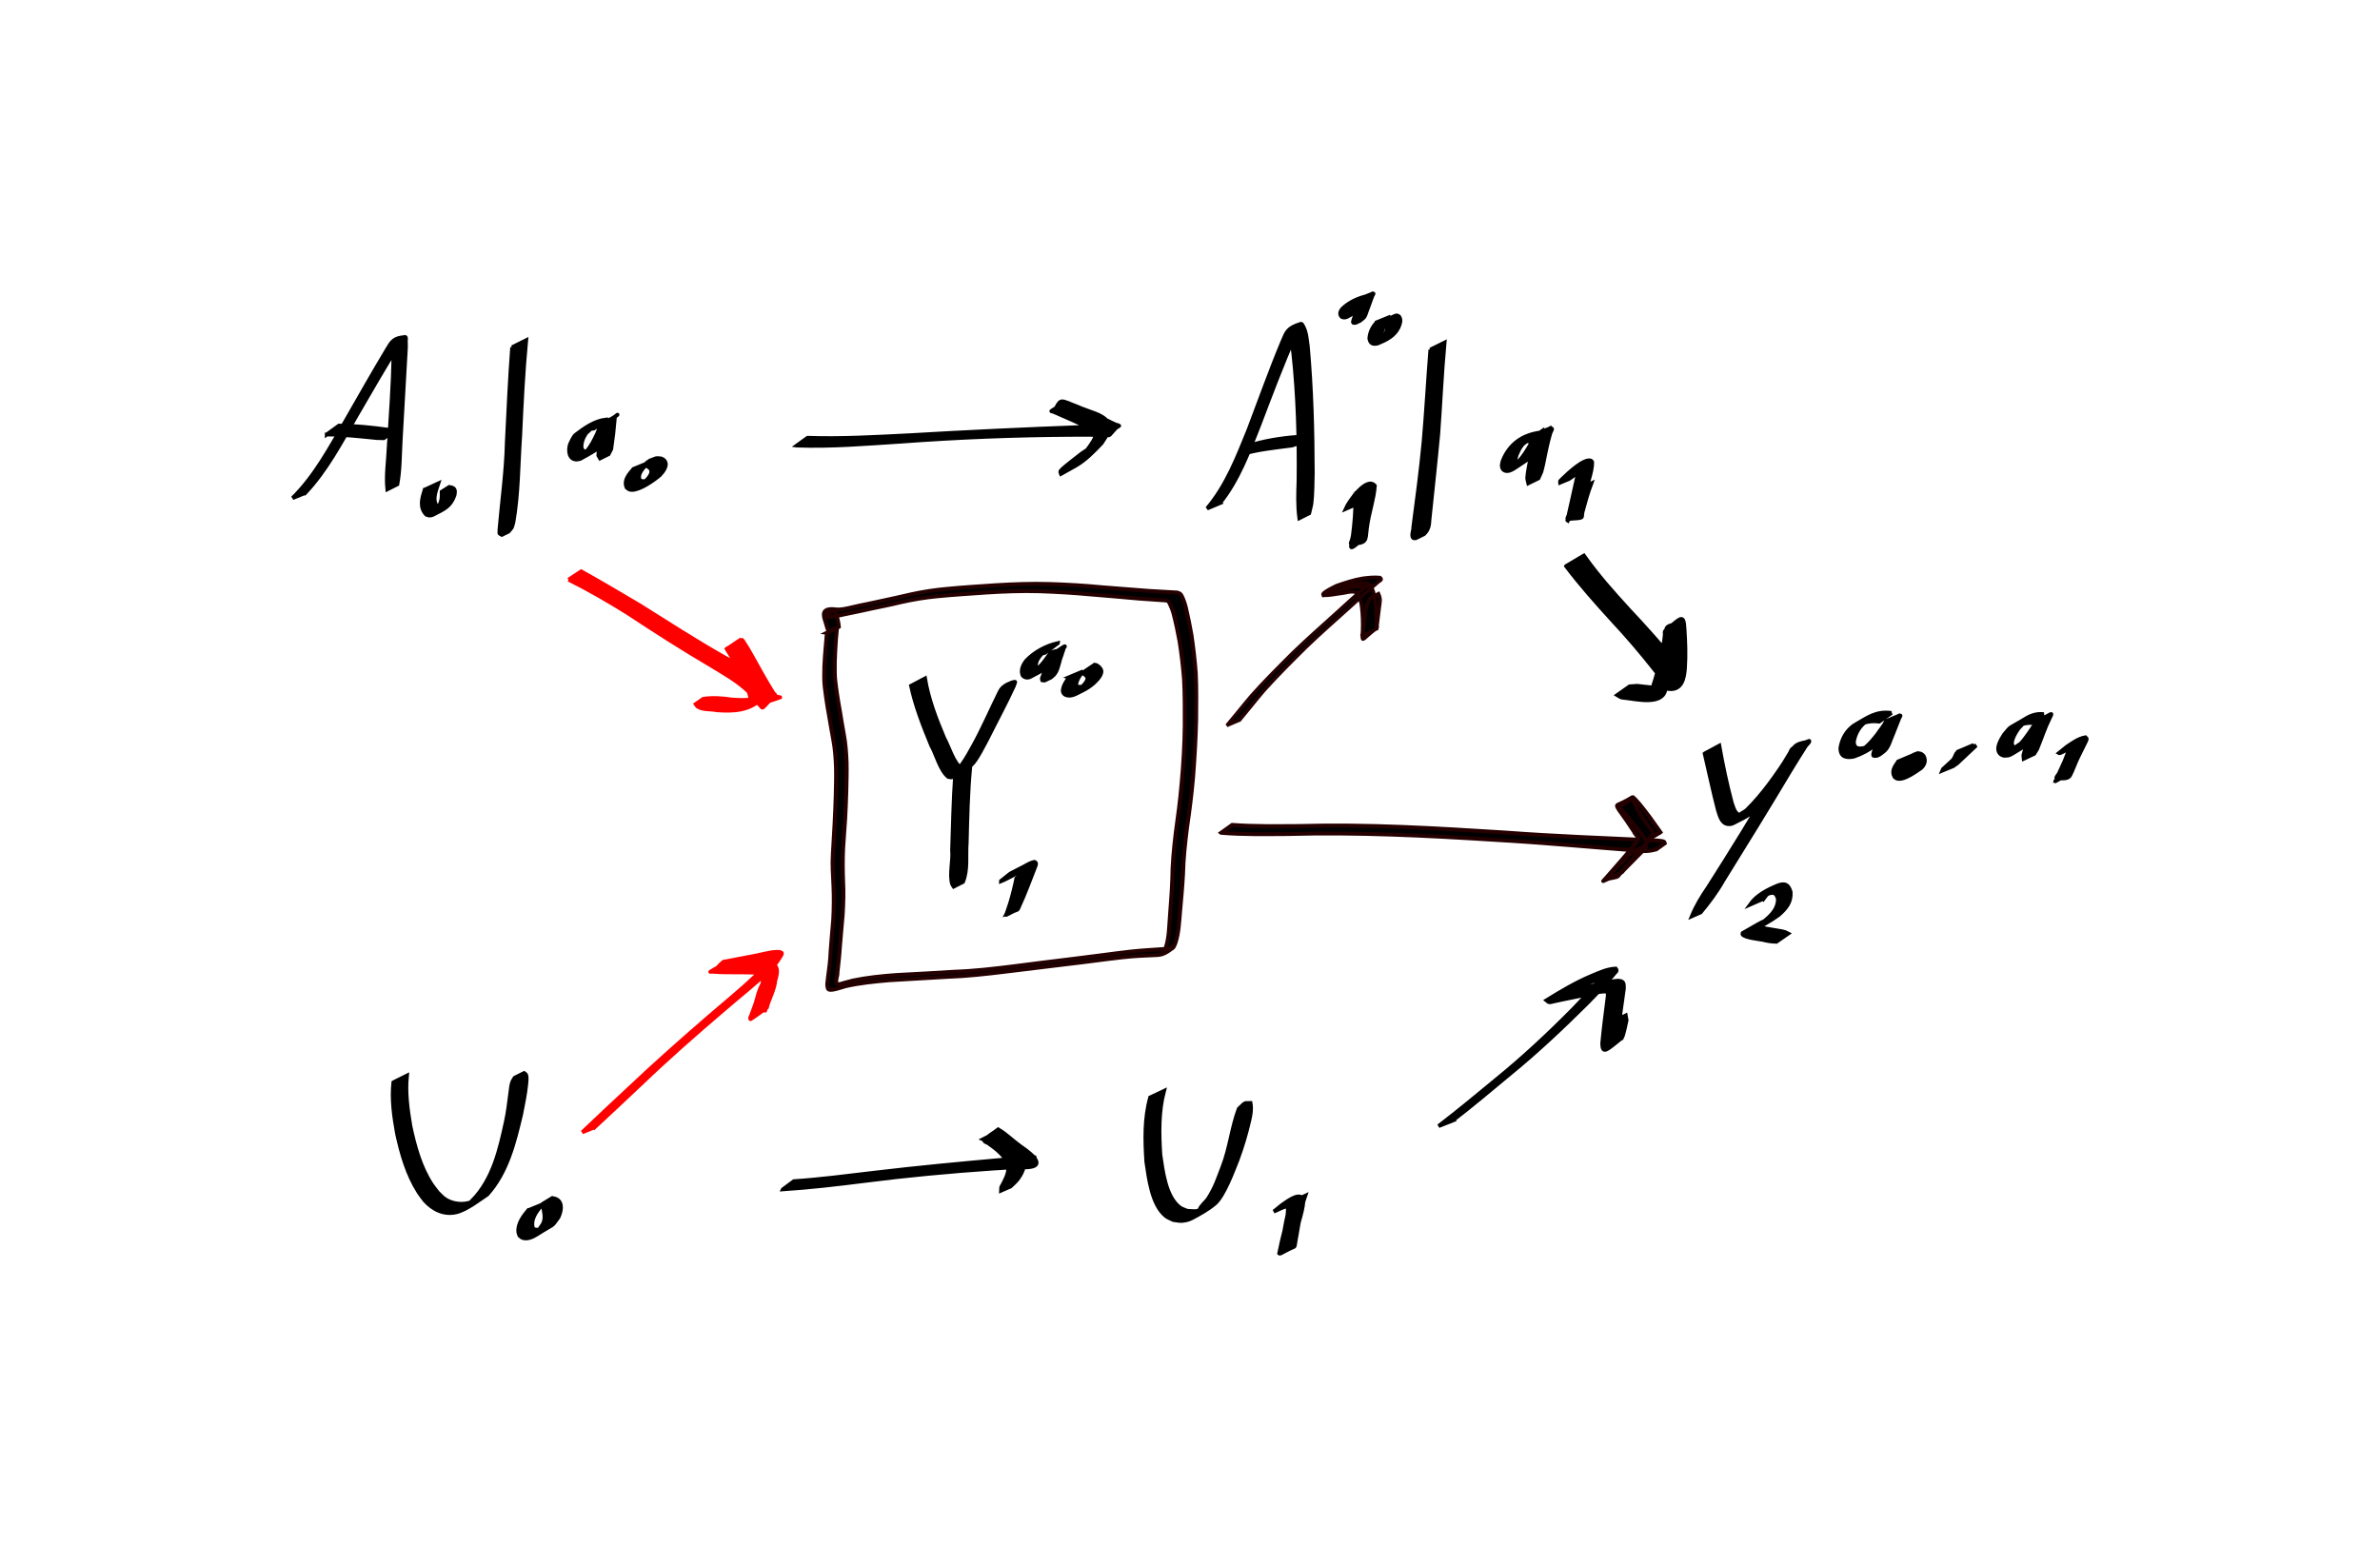 <?xml version="1.0" encoding="UTF-8" standalone="no"?>
<!-- Created with Inkscape (http://www.inkscape.org/) -->

<svg
   width="163.419mm"
   height="106.211mm"
   viewBox="0 0 163.419 106.211"
   version="1.1"
   id="svg5"
   inkscape:version="1.1.2 (0a00cf5339, 2022-02-04)"
   sodipodi:docname="tte-swig-8.svg"
   xmlns:inkscape="http://www.inkscape.org/namespaces/inkscape"
   xmlns:sodipodi="http://sodipodi.sourceforge.net/DTD/sodipodi-0.dtd"
   xmlns="http://www.w3.org/2000/svg"
   xmlns:svg="http://www.w3.org/2000/svg">
  <sodipodi:namedview
     id="namedview7"
     pagecolor="#ffffff"
     bordercolor="#666666"
     borderopacity="1.0"
     inkscape:pageshadow="2"
     inkscape:pageopacity="0.0"
     inkscape:pagecheckerboard="0"
     inkscape:document-units="mm"
     showgrid="false"
     inkscape:zoom="1.6748036"
     inkscape:cx="381.23873"
     inkscape:cy="211.06952"
     inkscape:window-width="1366"
     inkscape:window-height="704"
     inkscape:window-x="0"
     inkscape:window-y="0"
     inkscape:window-maximized="1"
     inkscape:current-layer="layer1"
     lock-margins="true"
     fit-margin-top="20"
     fit-margin-left="20"
     fit-margin-right="20"
     fit-margin-bottom="20" />
  <defs
     id="defs2" />
  <g
     inkscape:label="Layer 1"
     inkscape:groupmode="layer"
     id="layer1"
     transform="translate(-11.249,-110.435)">
    <path
       style="fill:#000000;stroke:#000000;stroke-width:0.265"
       id="path1002"
       d="m 32.208,144.282 c 1.454,-1.544 2.45,-3.454 3.504,-5.277 0.965,-1.664 1.923,-3.333 2.946,-4.962 0.017,-0.027 0.229,-0.372 0.293,-0.433 0.023,-0.022 0.115,-0.055 0.088,-0.037 -0.261,0.167 -0.566,0.276 -0.793,0.488 -0.058,0.054 0.016,0.157 0.019,0.236 0.006,0.153 0.006,0.307 0.009,0.46 -0.043,2.137 -0.2,4.271 -0.334,6.404 -0.04,0.958 -0.192,1.914 -0.095,2.871 0,0 0.688,-0.346 0.688,-0.346 v 0 c 0.179,-0.969 0.166,-1.953 0.222,-2.935 0.115,-2.142 0.244,-4.284 0.363,-6.426 -0.002,-0.158 0.005,-0.316 -0.005,-0.473 -0.006,-0.092 0.049,-0.278 -0.043,-0.272 -0.779,0.049 -0.921,0.311 -1.227,0.822 -0.98,1.626 -1.91,3.28 -2.857,4.925 -1.079,1.849 -2.106,3.791 -3.645,5.307 0,0 0.867,-0.353 0.867,-0.353 z" />
    <path
       style="fill:#000000;stroke:#000000;stroke-width:0.265"
       id="path1004"
       d="m 33.687,140.268 c 1.138,-0.005 2.269,0.127 3.399,0.242 0.17,0.004 0.341,0.009 0.511,0.013 0,0 0.677,-0.479 0.677,-0.479 v 0 c -0.128,-0.035 -0.257,-0.069 -0.385,-0.103 -1.114,-0.154 -2.238,-0.27 -3.364,-0.281 0,0 -0.838,0.608 -0.838,0.608 z" />
    <path
       style="fill:#000000;stroke:#000000;stroke-width:0.265"
       id="path1006"
       d="m 40.409,144.06 c -0.186,0.597 -0.372,1.199 0.102,1.706 0.071,0.022 0.139,0.061 0.213,0.065 0.08,0.004 0.165,-0.007 0.237,-0.043 0.811,-0.411 1.213,-0.572 1.494,-1.345 0.074,-0.383 0.032,-0.514 -0.358,-0.571 0,0 -0.516,0.329 -0.516,0.329 v 0 c 0.001,0.228 0.012,0.457 -0.061,0.678 -0.077,0.205 -0.089,0.281 -0.228,0.459 -0.055,0.07 -0.27,0.219 -0.185,0.191 0.227,-0.076 0.429,-0.215 0.634,-0.34 0.063,-0.038 -0.134,0.067 -0.206,0.079 -0.061,0.01 -0.122,-0.011 -0.183,-0.017 -0.048,-0.043 -0.109,-0.075 -0.144,-0.13 -0.282,-0.439 0.005,-1.063 0.143,-1.496 0,0 -0.939,0.435 -0.939,0.435 z" />
    <path
       style="fill:#000000;stroke:#000000;stroke-width:0.265"
       id="path1008"
       d="m 46.417,134.275 c -0.165,2.172 -0.258,4.35 -0.367,6.526 -0.046,2 -0.328,3.981 -0.502,5.971 0.008,0.355 -0.078,0.246 0.157,0.386 0,0 0.46,-0.223 0.46,-0.223 v 0 c 0.302,-0.371 0.189,-0.162 0.334,-0.632 0.346,-1.966 0.33,-3.978 0.468,-5.964 0.097,-2.183 0.207,-4.366 0.41,-6.542 0,0 -0.961,0.478 -0.961,0.478 z" />
    <path
       style="fill:#000000;stroke:#000000;stroke-width:0.265"
       id="path1010"
       d="m 52.864,139.243 c -0.785,0.09 -1.462,0.569 -2.078,1.037 -0.166,0.126 -0.307,0.471 -0.393,0.648 -0.135,0.388 -0.107,1.059 0.454,1.06 0.086,8e-5 0.169,-0.034 0.253,-0.052 0.346,-0.201 0.707,-0.378 1.039,-0.602 0.39,-0.262 0.784,-1.094 0.987,-1.519 0.097,-0.202 0.182,-0.409 0.27,-0.615 0.159,-0.375 0.8,-0.517 -0.866,0.398 -0.077,0.701 -0.152,1.403 -0.196,2.108 0.039,0.068 0.078,0.135 0.118,0.203 0,0 0.587,-0.291 0.587,-0.291 v 0 c 0.06,-0.117 0.119,-0.233 0.179,-0.35 0.107,-0.713 0.191,-1.431 0.25,-2.15 -1.25,0.495 -0.815,0.153 -1.217,1.097 -0.201,0.429 -0.412,0.859 -0.729,1.218 -0.075,0.085 -0.353,0.257 -0.243,0.236 0.205,-0.039 0.368,-0.196 0.553,-0.295 -0.742,0.265 -0.754,-0.303 -0.532,-0.854 0.061,-0.108 0.112,-0.223 0.182,-0.325 0.073,-0.105 0.374,-0.287 0.247,-0.294 -0.214,-0.011 -0.38,0.201 -0.58,0.276 -0.013,0.005 0.212,-0.175 0.613,-0.278 0.087,-0.022 0.177,-0.029 0.265,-0.043 0,0 0.837,-0.612 0.837,-0.612 z" />
    <path
       style="fill:#000000;stroke:#000000;stroke-width:0.265"
       id="path1012"
       d="m 54.75,142.636 c -0.313,0.364 -0.693,0.779 -0.472,1.277 0.149,0.109 0.172,0.16 0.376,0.158 0.579,-0.007 1.515,-0.68 1.91,-1.02 0.218,-0.228 0.602,-0.713 0.276,-1.023 -0.055,-0.052 -0.132,-0.075 -0.198,-0.113 -0.452,-0.037 -0.192,-0.054 -0.769,0.144 0,0 -0.216,0.155 -0.216,0.155 v 0 c -0.057,0.248 -0.103,0.163 0.099,0.274 0.436,0.271 0.126,0.667 -0.141,0.945 -0.33,0.265 -0.489,0.372 0.384,-0.154 0.085,-0.051 -0.176,0.093 -0.268,0.129 -0.192,0.074 -0.373,0.113 -0.551,-0.005 -0.202,-0.438 0.272,-0.872 0.541,-1.168 0,0 -0.971,0.4 -0.971,0.4 z" />
    <path
       style="fill:#000000;stroke:#000000;stroke-width:0.265"
       id="path1014"
       d="m 65.964,141.027 c 2.386,0.085 4.771,-0.117 7.149,-0.27 3.897,-0.287 7.801,-0.445 11.708,-0.466 0.771,0.006 1.544,-0.019 2.315,0.026 0.399,0.025 0.176,0.086 0.884,-0.666 0.036,-0.038 -0.099,-0.034 -0.148,-0.055 -0.188,-0.081 -0.468,-0.222 -0.639,-0.305 -0.874,-0.464 -1.783,-0.857 -2.708,-1.207 -0.395,-0.14 -0.512,-0.233 -0.871,0.609 -0.053,0.124 0.263,0.057 0.394,0.091 0.586,0.149 1.149,0.339 1.713,0.556 1.131,0.554 0.783,1.115 0.169,1.945 -0.457,0.494 -0.967,0.947 -1.52,1.333 -0.081,0.057 -0.336,0.209 -0.25,0.159 0.261,-0.152 0.519,-0.31 0.778,-0.465 0.027,0.014 0.053,0.053 0.082,0.043 0.06,-0.02 0.099,-0.08 0.149,-0.121 0.085,-0.07 0.167,-0.143 0.252,-0.212 0.345,-0.282 0.7,-0.553 1.051,-0.828 0.052,-0.056 0.104,-0.112 0.155,-0.167 0,0 -0.696,0.278 -0.696,0.278 v 0 c -0.134,0.089 -0.269,0.178 -0.403,0.267 -0.355,0.278 -0.715,0.551 -1.063,0.837 -0.034,0.028 -0.378,0.3 -0.408,0.403 -0.015,0.052 0.033,0.104 0.05,0.155 0.339,-0.189 0.682,-0.372 1.017,-0.567 0.671,-0.391 1.234,-0.977 1.764,-1.532 0.644,-0.936 0.834,-1.53 -0.391,-2.024 -0.547,-0.208 -1.1,-0.401 -1.647,-0.608 -0.111,-0.042 -0.218,-0.165 -0.332,-0.131 -0.386,0.114 -0.738,0.329 -1.075,0.549 -0.044,0.029 0.099,0.037 0.148,0.055 0.9,0.386 1.796,0.784 2.673,1.219 1.015,0.522 0.584,0.554 1.83,-0.256 0.02,-0.013 -0.147,0.026 -0.07,-2e-5 -0.825,0.03 -1.649,0.061 -2.474,0.086 -3.951,0.146 -7.9,0.331 -11.847,0.564 -2.332,0.116 -4.667,0.253 -7.003,0.174 0,0 -0.738,0.531 -0.738,0.531 z" />
    <path
       style="fill:#000000;stroke:#000000;stroke-width:0.265"
       id="path1016"
       d="m 95.014,144.976 c 1.269,-1.586 1.977,-3.524 2.713,-5.394 0.777,-2.045 1.545,-4.093 2.427,-6.096 -0.424,0.201 0.538,-0.712 0.317,-0.63 -0.267,0.099 -0.507,0.27 -0.719,0.46 -0.035,0.031 0.06,0.074 0.075,0.119 0.047,0.141 0.084,0.286 0.11,0.433 0.051,0.286 0.081,0.576 0.121,0.863 0.31,2.887 0.387,5.794 0.355,8.695 -0.03,0.87 -0.063,1.727 0.053,2.59 0,0 0.675,-0.339 0.675,-0.339 v 0 c 0.053,-0.235 0.125,-0.467 0.158,-0.706 0.067,-0.492 0.078,-1.594 0.088,-2.04 -0.006,-2.909 -0.082,-5.822 -0.342,-8.72 -0.064,-0.418 -0.087,-0.93 -0.296,-1.326 -0.044,-0.084 -0.098,-0.241 -0.188,-0.212 -0.903,0.286 -0.964,0.532 -1.248,1.201 -0.836,1.993 -1.554,4.032 -2.324,6.051 -0.766,1.891 -1.521,3.847 -2.855,5.423 0,0 0.881,-0.371 0.881,-0.371 z" />
    <path
       style="fill:#000000;stroke:#000000;stroke-width:0.265"
       id="path1018"
       d="m 96.386,141.663 c 1.156,-0.373 2.369,-0.477 3.565,-0.638 0.237,-0.076 0.474,-0.153 0.711,-0.229 0,0 0.304,-0.225 0.304,-0.225 v 0 c -0.061,-0.054 -0.123,-0.108 -0.184,-0.162 -1.169,0.057 -2.342,0.218 -3.47,0.534 0,0 -0.926,0.719 -0.926,0.719 z" />
    <path
       style="fill:#000000;stroke:#000000;stroke-width:0.265"
       id="path1020"
       d="m 104.315,144.527 c 0.02,0.93 -0.064,1.859 -0.183,2.78 -0.075,0.696 -0.492,1.181 0.873,-0.026 0.07,-0.062 0.025,-0.184 0.041,-0.276 0.023,-0.138 0.05,-0.276 0.075,-0.414 0.121,-0.94 0.459,-1.855 0.53,-2.801 -0.563,-0.68 -1.797,1.101 -2.004,1.585 0,0 0.715,-0.308 0.715,-0.308 v 0 c 0.372,-0.385 0.268,-0.267 0.615,-0.667 0.087,-0.101 0.169,-0.206 0.259,-0.303 0.071,-0.076 0.324,-0.246 0.225,-0.215 -1.529,0.479 -1.133,0.437 -0.794,0.408 0.018,0.355 -0.075,0.703 -0.141,1.051 -0.109,0.571 -0.224,1.142 -0.35,1.71 -0.03,0.142 -0.063,0.284 -0.091,0.426 -0.019,0.098 -0.152,0.297 -0.052,0.294 1.079,-0.033 0.976,-0.257 1.056,-0.935 0.101,-0.933 0.179,-1.869 0.201,-2.807 0,0 -0.973,0.5 -0.973,0.5 z" />
    <path
       style="fill:#000000;stroke:#000000;stroke-width:0.265"
       id="path1022"
       d="m 109.464,134.439 c -0.166,2.104 -0.28,4.212 -0.463,6.315 -0.186,1.971 -0.45,3.934 -0.709,5.897 0.036,0.134 -0.191,0.627 0.021,0.734 0.045,0.022 0.1,0.001 0.15,0.002 0,0 0.56,-0.276 0.56,-0.276 v 0 c 0.306,-0.288 0.36,-0.59 0.379,-1.009 0.2,-1.949 0.419,-3.896 0.6,-5.848 0.154,-2.098 0.243,-4.201 0.435,-6.296 0,0 -0.973,0.481 -0.973,0.481 z" />
    <path
       style="fill:#000000;stroke:#000000;stroke-width:0.265"
       id="path1024"
       d="m 116.99,140.14 c -1.24,0.161 -2.127,0.832 -2.566,1.962 -0.018,0.103 -0.055,0.205 -0.054,0.309 0.004,0.31 0.252,0.423 0.528,0.341 0.117,-0.035 0.224,-0.097 0.327,-0.163 0.42,-0.266 0.827,-0.554 1.24,-0.83 0.351,-0.418 0.651,-0.876 0.933,-1.342 0.118,-0.195 0.237,-0.495 0.421,-0.649 -0.381,0.211 -0.796,0.37 -1.143,0.633 -0.011,0.008 -0.171,0.678 -0.18,0.719 -0.129,0.566 -0.235,1.135 -0.334,1.707 -0.057,0.578 -0.081,0.316 0.026,0.789 0,0 0.691,-0.337 0.691,-0.337 v 0 c 0.274,-0.613 0.163,-0.293 0.329,-0.96 0.117,-0.574 0.228,-1.15 0.374,-1.718 0.037,-0.146 0.08,-0.29 0.12,-0.435 0.028,-0.1 0.188,-0.308 0.084,-0.3 -0.382,0.031 -0.724,0.255 -1.086,0.382 -0.071,0.21 -0.21,0.431 -0.316,0.617 -0.258,0.456 -0.527,0.908 -0.892,1.289 0.186,-0.077 0.36,-0.197 0.559,-0.232 0.195,-0.034 -0.337,0.245 -0.534,0.258 -0.309,0.02 -0.167,-0.394 -0.123,-0.525 0.135,-0.294 0.176,-0.431 0.388,-0.69 0.091,-0.112 0.448,-0.313 0.304,-0.307 -0.229,0.01 -0.417,0.194 -0.608,0.32 -0.179,0.118 0.7,-0.351 0.614,-0.192 0,0 0.898,-0.647 0.898,-0.647 z" />
    <path
       style="fill:#000000;stroke:#000000;stroke-width:0.265"
       id="path1026"
       d="m 119.501,144.099 c -0.215,0.643 -0.386,1.299 -0.568,1.952 -0.013,0.041 -0.027,0.083 -0.04,0.124 -0.01,-0.006 -0.04,-0.011 -0.03,-0.017 0.336,-0.2 0.714,-0.334 1.022,-0.574 0.067,-0.052 0.024,-0.169 0.039,-0.253 0.054,-0.308 0.109,-0.555 0.174,-0.868 0.065,-0.714 0.501,-1.597 0.471,-2.305 -0.03,-0.032 -0.049,-0.082 -0.091,-0.096 -0.476,-0.156 -1.545,0.857 -1.977,1.275 -0.151,0.175 -0.14,0.087 -0.127,0.235 0,0 0.6,-0.248 0.6,-0.248 v 0 c 0.38,-0.261 0.206,-0.128 0.527,-0.397 0.098,-0.086 0.358,-0.317 0.459,-0.4 0.075,-0.062 0.318,-0.219 0.229,-0.179 -0.266,0.118 -0.505,0.291 -0.768,0.418 -0.06,0.029 0.134,-0.156 0.173,-0.102 0.035,0.255 -0.047,0.496 -0.102,0.744 -0.111,0.503 -0.219,1.007 -0.336,1.509 -0.039,0.17 -0.157,0.685 -0.2,0.884 -0.019,0.089 -0.146,0.272 -0.055,0.266 1.246,-0.081 0.893,-0.038 1.011,-0.484 0.176,-0.659 0.36,-1.318 0.602,-1.957 0,0 -1.014,0.471 -1.014,0.471 z" />
    <path
       style="fill:#000000;stroke:#000000;stroke-width:0.265"
       id="path1028"
       d="m 73.807,157.526 c 0.304,1.411 0.835,2.76 1.384,4.091 0.349,0.617 0.602,1.691 1.162,2.158 0.181,0.035 0.229,0.076 0.411,-0.036 0.411,-0.253 0.828,-0.501 1.202,-0.806 0.32,-0.262 0.9,-1.433 1.092,-1.788 0.599,-1.205 1.245,-2.388 1.806,-3.611 0.069,-0.274 0.221,-0.345 -0.127,-0.239 0,0 -0.331,0.142 -0.331,0.142 v 0 c -0.27,0.159 -0.402,0.259 -0.535,0.548 -0.589,1.192 -1.116,2.414 -1.755,3.581 -0.292,0.52 -0.47,0.872 -0.809,1.351 -0.105,0.149 -0.507,0.353 -0.341,0.427 0.217,0.098 0.432,-0.203 0.656,-0.286 0.116,-0.043 -0.369,0.236 -0.348,0.131 -0.544,-0.315 -0.892,-1.551 -1.194,-2.071 -0.559,-1.323 -1.08,-2.676 -1.317,-4.099 0,0 -0.956,0.507 -0.956,0.507 z" />
    <path
       style="fill:#000000;stroke:#000000;stroke-width:0.265"
       id="path1030"
       d="m 76.831,163.671 c -0.117,1.714 -0.152,3.432 -0.207,5.149 0.074,0.668 -0.198,1.668 0.005,2.32 0.02,0.064 0.072,0.114 0.108,0.17 0,0 0.633,-0.321 0.633,-0.321 v 0 c 0.349,-0.841 0.184,-1.789 0.255,-2.676 0.042,-1.72 0.078,-3.442 0.237,-5.156 0,0 -1.031,0.514 -1.031,0.514 z" />
    <path
       style="fill:#ff0000;stroke:#ff0000;stroke-width:0.265;stroke-opacity:1"
       id="path1034"
       d="m 50.289,150.236 c 1.389,0.689 2.731,1.47 4.047,2.29 1.879,1.242 3.774,2.454 5.715,3.595 0.906,0.554 1.847,1.073 2.615,1.817 0.207,0.217 0.404,0.446 0.571,0.696 0.036,0.071 0.096,0.118 0.152,0.17 0.335,0.353 0.013,0.358 1.08,-0.621 0.043,-0.039 -0.067,-0.094 -0.101,-0.141 -0.559,-0.873 -1.04,-1.794 -1.554,-2.694 -0.162,-0.283 -0.323,-0.567 -0.507,-0.837 -0.079,-0.116 -0.135,-0.188 -0.144,-0.182 -0.348,0.205 -0.672,0.449 -1.007,0.673 0.458,0.723 0.867,1.469 1.229,2.246 0.092,0.315 0.505,1.018 0.346,1.365 -0.023,0.049 -0.071,0.082 -0.107,0.123 -0.617,0.376 0.573,-0.348 0.618,-0.386 0.082,-0.068 -0.203,0.067 -0.308,0.089 -0.485,0.1 -0.97,0.057 -1.459,0.028 -0.653,-0.1 -1.285,-0.142 -1.938,-0.048 0,0 -0.515,0.36 -0.515,0.36 v 0 c 0.042,0.056 0.067,0.13 0.125,0.169 0.37,0.246 0.896,0.16 1.304,0.252 1.179,0.087 2.352,0.053 3.231,-0.939 0.135,-0.512 -0.277,-1.039 -0.429,-1.504 -0.36,-0.766 -0.782,-1.508 -1.056,-2.311 -0.346,0.174 -0.696,0.34 -1.038,0.522 -0.011,0.006 0.028,5.3e-4 0.036,0.01 0.033,0.04 0.055,0.087 0.081,0.131 0.163,0.281 0.317,0.568 0.491,0.843 0.529,0.894 1.042,1.798 1.546,2.707 0.03,0.049 0.037,0.167 0.092,0.148 2.094,-0.764 1.343,-0.322 1.015,-0.637 -0.048,-0.05 -0.093,-0.1 -0.129,-0.159 -0.186,-0.248 -0.379,-0.49 -0.606,-0.702 -0.805,-0.746 -1.779,-1.25 -2.738,-1.77 -1.97,-1.117 -3.869,-2.343 -5.786,-3.547 -1.331,-0.782 -2.654,-1.578 -4.005,-2.325 0,0 -0.869,0.57 -0.869,0.57 z" />
    <path
       style="fill:#000000;stroke:#250000;stroke-width:0.231;stroke-opacity:1"
       id="path1036"
       d="m 96.369,159.874 c 0.572,-0.679 1.115,-1.382 1.694,-2.055 0.914,-1.014 1.881,-1.977 2.85,-2.935 1.004,-0.971 2.057,-1.887 3.092,-2.822 0.6,-0.552 1.209,-1.093 1.829,-1.622 0.139,-0.144 0.391,-0.175 0.174,-0.354 -0.396,-0.04 -0.795,0.003 -1.188,0.052 -0.612,0.102 -1.204,0.299 -1.79,0.499 -1.974,0.963 -0.335,0.644 0.238,0.556 0.365,-0.025 0.755,-0.208 1.113,-0.068 0.333,0.363 0.358,0.944 0.404,1.415 0.036,0.522 0.037,1.047 -0.003,1.57 0.027,0.424 0.004,0.219 1.01,-0.555 0.053,-0.041 0.013,-0.135 0.02,-0.202 0.043,-0.388 0.095,-0.775 0.143,-1.162 0.054,-0.435 0.129,-0.599 -0.05,-0.996 0,0 -0.591,0.3 -0.591,0.3 v 0 c -0.181,0.382 -0.307,0.751 -0.322,1.183 -0.053,0.391 -0.104,0.783 -0.167,1.173 -0.011,0.069 -0.103,0.224 -0.036,0.207 0.349,-0.089 0.657,-0.3 0.986,-0.451 -0.001,-0.004 -0.003,-0.008 -0.004,-0.012 -0.023,-0.517 -0.02,-1.035 -0.061,-1.551 -0.051,-0.519 -0.084,-1.12 -0.456,-1.516 -0.372,-0.183 -0.778,-0.014 -1.166,0.034 -0.117,0.018 -0.994,0.107 -1.049,0.14 -0.321,0.192 -0.621,0.418 -0.926,0.634 -0.032,0.022 0.07,-0.035 0.104,-0.052 0.575,-0.209 1.162,-0.396 1.763,-0.505 0.38,-0.052 0.762,-0.089 1.147,-0.063 0.025,-0.206 -0.189,0.088 -0.242,0.116 -0.598,0.528 -1.192,1.063 -1.78,1.603 -1.031,0.935 -2.079,1.852 -3.08,2.822 -0.965,0.96 -1.931,1.921 -2.839,2.939 -0.577,0.675 -1.123,1.376 -1.697,2.054 0,0 0.878,-0.377 0.878,-0.377 z" />
    <path
       style="fill:#000000;stroke:#000000;stroke-width:0.265"
       id="path1040"
       d="m 128.3,162.177 c 0.309,1.294 0.574,2.598 0.911,3.886 0.116,0.33 0.22,0.889 0.665,0.952 0.122,0.017 0.255,0.006 0.365,-0.049 1.238,-0.614 1.154,-0.603 1.916,-1.302 1.124,-1.172 2.07,-2.502 2.972,-3.849 -0.498,0.296 0.525,-0.571 0.335,-0.504 -0.389,0.137 -0.773,0.304 -1.123,0.523 -0.099,0.062 -0.124,0.197 -0.185,0.297 -0.441,0.722 -0.495,0.821 -0.974,1.633 -1.489,2.572 -3.054,5.097 -4.65,7.603 -0.434,0.626 -0.823,1.274 -1.114,1.978 0,0 0.604,-0.265 0.604,-0.265 v 0 c 0.567,-0.682 1.096,-1.39 1.535,-2.164 1.572,-2.523 3.127,-5.056 4.653,-7.607 0.324,-0.526 0.688,-1.127 1.031,-1.653 0.065,-0.1 0.32,-0.311 0.203,-0.293 -0.998,0.15 -0.955,0.306 -1.33,0.897 -0.88,1.34 -1.788,2.677 -2.938,3.804 -0.181,0.156 -0.487,0.237 -0.544,0.469 -0.043,0.174 0.346,-0.119 0.486,-0.233 0.087,-0.071 -0.209,0.096 -0.321,0.099 -0.429,0.013 -0.534,-0.566 -0.644,-0.847 -0.343,-1.292 -0.617,-2.6 -0.851,-3.916 0,0 -1.001,0.54 -1.001,0.54 z" />
    <path
       style="fill:#000000;stroke:#000000;stroke-width:0.265"
       id="path1044"
       d="m 118.783,149.306 c 0.987,1.301 2.072,2.52 3.171,3.725 1.014,1.085 1.978,2.215 2.897,3.381 0.212,0.243 0.37,0.514 0.491,0.81 0.05,0.124 0.097,0.251 0.157,0.371 0.028,0.053 0.073,0.087 0.125,0.113 1.143,0.277 1.27,-0.766 1.319,-1.394 0.061,-0.911 0.029,-1.825 -0.034,-2.735 -0.007,-0.08 -0.012,-0.161 -0.02,-0.241 -0.078,-0.76 -0.372,-0.337 -1.295,0.417 -0.072,0.059 -0.023,0.183 -0.034,0.275 -0.098,1.025 -0.355,2.024 -0.642,3.01 -0.159,0.444 -0.236,0.939 -0.479,1.35 -0.45,0.174 0.384,-0.144 0.947,-0.635 0.052,-0.045 -0.134,-0.03 -0.201,-0.043 -0.36,-0.065 -0.726,-0.095 -1.09,-0.134 -0.605,-0.067 -0.289,-0.058 -0.949,-0.013 0,0 -0.852,0.6 -0.852,0.6 v 0 c 0.378,0.222 0.158,0.136 0.676,0.211 0.661,0.076 2.357,0.461 2.609,-0.507 0.15,-0.45 0.291,-0.903 0.441,-1.353 0.286,-1.009 0.544,-2.025 0.715,-3.061 0.02,-0.091 0.152,-0.293 0.06,-0.274 -1.279,0.26 -1.177,0.255 -1.102,1.027 0.075,0.903 0.123,1.813 0.015,2.716 -0.015,0.104 -0.028,0.207 -0.045,0.311 -0.149,0.898 0.28,-1.099 1.166,-0.405 -0.006,0.022 0.002,0.031 -0.019,0.021 -0.053,-0.119 -0.113,-0.236 -0.156,-0.359 -0.119,-0.316 -0.319,-0.585 -0.548,-0.832 -0.977,-1.128 -1.961,-2.25 -2.988,-3.334 -1.098,-1.196 -2.179,-2.411 -3.116,-3.74 0,0 -1.219,0.721 -1.219,0.721 z" />
    <path
       style="fill:#000000;stroke:#000000;stroke-width:0.265"
       id="path1046"
       d="m 38.259,184.752 c -0.128,1.178 0.043,2.351 0.252,3.509 0.305,1.395 0.706,2.809 1.478,4.027 0.128,0.202 0.282,0.386 0.423,0.579 0.556,0.618 1.314,1.003 2.164,0.805 0.724,-0.168 1.659,-0.914 2.127,-1.216 1.373,-1.525 1.869,-3.571 2.33,-5.518 0.138,-0.685 0.278,-1.374 0.35,-2.07 0.013,-0.123 0.057,-0.487 -0.016,-0.637 -0.026,-0.053 -0.091,-0.077 -0.136,-0.115 0,0 -0.638,0.321 -0.638,0.321 v 0 c -0.052,0.086 -0.116,0.166 -0.155,0.259 -0.085,0.202 -0.112,0.502 -0.138,0.708 -0.087,0.682 -0.165,1.365 -0.311,2.038 -0.419,1.931 -0.88,3.953 -2.298,5.418 0.118,-0.034 0.456,-0.172 0.355,-0.103 -0.659,0.454 -1.607,0.442 -2.265,-0.004 -0.173,-0.117 -0.308,-0.282 -0.461,-0.423 -0.142,-0.187 -0.298,-0.365 -0.427,-0.562 -0.784,-1.199 -1.163,-2.612 -1.464,-3.995 -0.194,-1.15 -0.357,-2.315 -0.238,-3.484 0,0 -0.931,0.462 -0.931,0.462 z" />
    <path
       style="fill:#000000;stroke:#000000;stroke-width:0.265"
       id="path1048"
       d="m 47.515,193.539 c -0.333,0.397 -0.731,0.931 -0.674,1.487 0.009,0.086 0.052,0.166 0.078,0.249 0.071,0.052 0.13,0.126 0.212,0.156 0.33,0.119 0.714,-0.068 0.984,-0.24 1.277,-0.812 0.941,-0.439 1.47,-1.159 0.174,-0.359 0.339,-0.971 -0.098,-1.239 -0.094,-0.058 -0.21,-0.064 -0.315,-0.096 0,0 -0.643,0.392 -0.643,0.392 v 0 c 0.022,0.484 0.245,0.936 -0.01,1.406 -0.39,0.582 -0.194,0.17 0.404,0.044 0.125,-0.026 -0.213,0.143 -0.328,0.199 -0.154,0.074 -0.399,0.159 -0.581,0.127 -0.065,-0.011 -0.116,-0.062 -0.174,-0.092 -0.18,-0.629 0.257,-1.207 0.672,-1.642 0,0 -0.995,0.409 -0.995,0.409 z" />
    <path
       style="fill:#ff0000;stroke:#ff0000;stroke-width:0.265;stroke-opacity:1"
       id="path1050"
       d="m 52.082,187.836 c 1.057,-0.978 2.103,-1.968 3.153,-2.954 1.848,-1.775 3.775,-3.463 5.725,-5.125 1.04,-0.899 2.122,-1.75 3.125,-2.69 0.284,-0.267 0.521,-0.577 0.726,-0.908 0.038,-0.092 0.151,-0.19 0.118,-0.292 -0.241,-0.22 -1.404,0.113 -1.677,0.164 -0.588,0.107 -1.174,0.221 -1.759,0.338 -0.124,0.025 -0.249,0.047 -0.372,0.072 -0.07,0.014 -0.155,8e-4 -0.21,0.046 -0.245,0.201 -0.445,0.451 -0.668,0.676 1.006,0.068 2.015,0.01 3.021,0.063 0.131,0.032 0.307,0.03 0.372,0.185 0.13,0.311 -0.261,1.214 -0.361,1.512 -0.136,0.406 -0.29,0.805 -0.438,1.207 -0.062,0.168 -0.128,0.328 -0.031,0.268 0.382,-0.236 0.731,-0.521 1.097,-0.781 0.161,-0.637 0.553,-1.26 0.583,-1.929 0.005,-0.103 -0.04,-0.201 -0.06,-0.302 0,0 -0.622,0.295 -0.622,0.295 v 0 c -0.094,0.155 -0.204,0.301 -0.283,0.465 -0.298,0.618 -0.361,1.328 -0.654,1.949 0.304,-0.109 0.601,-0.238 0.912,-0.326 0.021,-0.006 0.001,0.085 0.01,0.065 0.024,-0.052 0.022,-0.113 0.038,-0.168 0.113,-0.402 0.268,-0.792 0.397,-1.189 0.125,-0.367 0.53,-1.248 0.319,-1.627 -0.105,-0.188 -0.274,-0.177 -0.458,-0.217 -0.994,-0.023 -1.991,0.017 -2.983,-0.069 -0.357,0.197 -0.724,0.376 -1.07,0.592 -0.064,0.04 0.145,-0.043 0.218,-0.059 0.478,-0.108 0.968,-0.177 1.45,-0.265 0.213,-0.039 0.427,-0.077 0.641,-0.116 0.198,-0.036 0.837,-0.153 1.067,-0.192 0.039,-0.007 0.458,-0.031 0.509,-0.069 0.009,-0.007 -0.004,-0.021 -0.006,-0.032 -0.015,-0.046 -0.061,0.145 -0.098,0.174 -0.199,0.317 -0.43,0.612 -0.704,0.869 -0.973,0.926 -2.02,1.771 -3.036,2.649 -1.937,1.669 -3.853,3.364 -5.709,5.123 -1.049,0.977 -2.097,1.955 -3.134,2.944 0,0 0.851,-0.347 0.851,-0.347 z" />
    <path
       style="fill:#000000;stroke:#000000;stroke-width:0.265"
       id="path1052"
       d="m 90.224,185.792 c -0.4,1.445 -0.359,2.941 -0.262,4.422 0.171,1.118 0.373,2.938 1.329,3.713 0.154,0.125 0.352,0.184 0.527,0.277 0.203,0.02 0.406,0.078 0.609,0.059 0.221,-0.02 0.445,-0.072 0.641,-0.175 0.555,-0.292 1.114,-0.598 1.594,-1.002 0.625,-0.525 1.257,-2.26 1.557,-3.005 0.331,-0.895 0.607,-1.81 0.818,-2.741 0.095,-0.42 0.152,-0.751 0.077,-1.169 -0.113,0.002 -0.226,0.005 -0.338,0.007 0,0 -0.127,0.065 -0.127,0.065 v 0 c -0.114,0.109 -0.228,0.217 -0.342,0.326 -0.487,1.294 -0.609,2.696 -1.114,3.988 -0.328,0.849 -0.484,1.373 -0.97,2.147 -0.178,0.284 -0.496,0.483 -0.611,0.798 -0.043,0.117 0.476,-0.155 0.359,-0.111 -0.724,0.273 -0.468,0.213 -1.2,0.185 -0.17,-0.078 -0.361,-0.122 -0.511,-0.234 -0.975,-0.725 -1.178,-2.533 -1.339,-3.625 -0.091,-1.463 -0.125,-2.946 0.253,-4.376 0,0 -0.949,0.451 -0.949,0.451 z" />
    <path
       style="fill:#000000;stroke:#000000;stroke-width:0.265"
       id="path1054"
       d="m 99.88,192.996 c -0.275,0.877 -0.404,1.793 -0.58,2.693 -0.024,0.118 -0.047,0.237 -0.073,0.355 -0.019,0.086 -0.037,0.172 -0.059,0.257 -0.014,0.055 -0.026,0.11 -0.049,0.162 -0.007,0.015 -0.052,0.041 -0.037,0.033 1.101,-0.607 0.973,-0.191 1.057,-0.852 0.105,-0.935 0.536,-1.811 0.608,-2.747 -0.021,-0.064 -0.02,-0.139 -0.062,-0.192 -0.314,-0.396 -1.19,0.328 -1.432,0.485 0,0 -0.535,0.433 -0.535,0.433 v 0 c 0.156,-0.054 0.792,-0.405 0.902,-0.323 0.039,0.029 0.044,0.087 0.066,0.131 -0.02,0.914 -0.351,1.796 -0.519,2.687 -0.143,0.651 -0.181,0.41 0.95,-0.083 0.045,-0.02 0.079,-0.351 0.102,-0.473 0.022,-0.117 0.043,-0.235 0.064,-0.352 0.157,-0.898 0.291,-1.809 0.592,-2.672 0,0 -0.995,0.458 -0.995,0.458 z" />
    <path
       style="fill:#000000;stroke:#000000;stroke-width:0.265"
       id="path1056"
       d="m 65.006,192.1 c 1.847,-0.123 3.685,-0.337 5.522,-0.568 2.949,-0.381 5.911,-0.658 8.878,-0.859 0.63,-0.04 1.26,-0.084 1.891,-0.092 2.454,0.125 0.157,-1.328 0.023,-1.433 -0.52,-0.368 -0.977,-0.844 -1.531,-1.163 -0.312,0.252 -0.705,0.429 -0.936,0.757 -0.063,0.09 0.177,0.132 0.265,0.198 0.117,0.086 0.237,0.17 0.352,0.258 0.374,0.287 0.658,0.564 0.926,0.95 0.209,0.546 0.021,1.003 -0.228,1.492 -0.205,0.402 -0.167,0.204 -0.181,0.546 0,0 0.64,-0.279 0.64,-0.279 v 0 c 0.137,-0.132 0.286,-0.252 0.41,-0.395 0.355,-0.411 0.654,-1.035 0.523,-1.59 -0.031,-0.131 -0.104,-0.248 -0.156,-0.372 -0.386,-0.472 -0.836,-0.833 -1.293,-1.231 -0.075,-0.066 -0.125,-0.227 -0.222,-0.202 -0.404,0.102 -0.75,0.363 -1.124,0.544 0.583,0.234 0.981,0.821 1.508,1.144 0.033,0.028 0.831,0.691 0.851,0.684 0.417,-0.133 0.78,-0.396 1.168,-0.599 0.014,-0.007 -0.094,-0.009 -0.047,-0.003 -0.669,0.042 -1.336,0.126 -2.005,0.17 -2.983,0.266 -5.965,0.544 -8.939,0.899 -1.845,0.216 -3.688,0.464 -5.543,0.586 0,0 -0.752,0.558 -0.752,0.558 z" />
    <path
       style="fill:#000000;stroke:#000000;stroke-width:0.265"
       id="path1058"
       d="m 110.993,187.373 c 1.333,-1.029 2.621,-2.113 3.916,-3.189 1.855,-1.514 3.597,-3.153 5.294,-4.839 0.64,-0.647 1.268,-1.306 1.846,-2.01 0.12,-0.181 0.295,-0.202 0.142,-0.394 -0.584,0.025 -1.148,0.288 -1.677,0.511 -1.08,0.456 -2.076,1.052 -3.072,1.665 0.058,0.043 0.102,0.117 0.173,0.13 0.1,0.017 0.201,-0.028 0.3,-0.047 0.177,-0.035 0.352,-0.077 0.528,-0.115 0.624,-0.134 1.249,-0.26 1.876,-0.383 0.153,-0.011 1.282,-0.353 1.327,-0.088 0.015,0.085 -0.003,0.173 -0.005,0.26 -0.133,1.061 -0.279,2.119 -0.375,3.185 0.001,0.846 0.361,0.412 1.334,-0.356 0.112,-0.088 0.298,-1.052 0.336,-1.217 -0.019,-0.109 -0.038,-0.218 -0.058,-0.327 0,0 -0.825,0.397 -0.825,0.397 v 0 c -0.08,0.156 -0.159,0.311 -0.239,0.467 -0.064,0.231 -0.175,0.655 -0.259,0.881 -0.041,0.109 -0.259,0.333 -0.144,0.317 0.375,-0.05 0.698,-0.291 1.047,-0.437 -0.017,-0.011 -0.045,-0.014 -0.05,-0.034 -0.02,-0.083 -0.014,-0.17 -0.021,-0.255 0.027,-1.074 0.229,-2.127 0.363,-3.191 -0.008,-0.111 0.008,-0.226 -0.023,-0.332 -0.128,-0.431 -1.178,-0.012 -1.448,0.004 -0.626,0.129 -1.252,0.26 -1.879,0.385 -0.166,0.033 -0.333,0.064 -0.499,0.097 -0.088,0.018 -0.187,0.007 -0.264,0.055 -0.035,0.021 -0.014,0.081 -0.021,0.121 -2.474,1.404 0.411,-0.243 0.912,-0.4 0.534,-0.234 1.07,-0.456 1.646,-0.565 -0.073,-0.195 -0.063,0.017 -0.171,0.114 -0.537,0.694 -1.145,1.327 -1.753,1.958 -1.67,1.69 -3.407,3.311 -5.251,4.811 -1.312,1.083 -2.62,2.172 -3.971,3.205 0,0 0.966,-0.383 0.966,-0.383 z" />
    <path
       style="fill:#000000;stroke:#000000;stroke-width:0.265"
       id="path1060"
       d="m 83.884,154.593 c -0.808,0.185 -1.589,0.602 -2.165,1.201 -0.224,0.291 -0.401,0.648 -0.257,1.009 0.13,0.169 0.351,0.203 0.542,0.102 0.991,-0.529 0.796,-0.389 1.279,-0.774 0.335,-0.288 0.607,-0.637 0.866,-0.991 0.266,-0.401 0.571,-0.6 -0.873,0.375 -0.043,0.029 -0.025,0.1 -0.038,0.15 -0.018,0.066 -0.036,0.133 -0.054,0.199 -0.096,0.332 -0.212,0.657 -0.329,0.982 -0.023,0.063 -0.058,0.123 -0.067,0.189 -0.005,0.037 0.019,0.072 0.029,0.108 0.047,0.007 0.095,0.014 0.142,0.021 0,0 0.448,-0.212 0.448,-0.212 v 0 c 0.066,-0.059 0.133,-0.117 0.199,-0.176 0.046,-0.062 0.101,-0.119 0.138,-0.187 0.196,-0.351 0.239,-0.814 0.4,-1.182 0.02,-0.068 0.04,-0.136 0.059,-0.204 0.014,-0.053 0.094,-0.17 0.04,-0.159 -0.853,0.175 -0.807,0.123 -1.077,0.522 -0.247,0.351 -0.519,0.686 -0.858,0.954 -0.367,0.263 -0.455,0.315 0.529,-0.265 0.046,-0.027 -0.096,0.047 -0.146,0.064 -0.11,0.037 -0.197,0.046 -0.275,-0.046 -0.118,-0.327 0.109,-0.652 0.311,-0.895 0.285,-0.266 1.02,-0.717 -0.352,0.105 -0.134,0.08 0.285,-0.132 0.435,-0.176 0.062,-0.018 0.125,-0.032 0.187,-0.049 0,0 0.886,-0.663 0.886,-0.663 z" />
    <path
       style="fill:#000000;stroke:#000000;stroke-width:0.265"
       id="path1062"
       d="m 84.671,156.932 c -0.214,0.276 -0.423,0.588 -0.448,0.945 0.033,0.239 0.225,0.314 0.44,0.325 0.212,-0.003 0.4,-0.086 0.584,-0.183 0.577,-0.274 1.004,-0.523 1.39,-0.981 0.127,-0.156 0.244,-0.321 0.239,-0.528 -0.036,-0.194 -0.183,-0.314 -0.346,-0.407 -0.042,-0.008 -0.084,-0.016 -0.126,-0.024 0,0 -0.834,0.566 -0.834,0.566 v 0 c 0.021,0.013 0.043,0.025 0.064,0.037 0.119,0.074 0.259,0.168 0.287,0.314 -0.004,0.171 -0.112,0.307 -0.216,0.434 -0.29,0.327 -1.145,0.874 0.33,-0.05 -0.169,0.098 -0.341,0.198 -0.541,0.214 -0.15,0.011 -0.341,0.018 -0.352,-0.175 0.052,-0.338 0.257,-0.627 0.472,-0.885 0,0 -0.946,0.397 -0.946,0.397 z" />
    <path
       style="fill:#000000;stroke:#000000;stroke-width:0.265"
       id="path1066"
       d="m 105.202,130.746 c -0.651,0.133 -1.348,0.444 -1.81,0.918 -0.136,0.188 -0.186,0.389 0.009,0.544 0.137,0.059 0.282,0.021 0.408,-0.052 0.887,-0.514 0.639,-0.306 1,-0.626 0.219,-0.217 0.396,-0.47 0.573,-0.721 0.064,-0.084 0.118,-0.182 0.191,-0.255 -0.297,0.147 -0.606,0.271 -0.89,0.442 -0.008,0.005 -0.107,0.291 -0.114,0.31 -0.089,0.248 -0.177,0.496 -0.265,0.744 -0.019,0.05 -0.196,0.502 -0.144,0.54 0.048,0.035 0.119,0.003 0.179,0.005 0,0 0.282,-0.131 0.282,-0.131 v 0 c 0.086,-0.07 0.183,-0.129 0.26,-0.209 0.152,-0.159 0.181,-0.409 0.27,-0.599 0.089,-0.249 0.177,-0.498 0.271,-0.745 0.024,-0.063 0.05,-0.126 0.075,-0.189 0.017,-0.042 0.093,-0.136 0.049,-0.125 -0.293,0.074 -0.564,0.218 -0.845,0.326 -0.049,0.086 -0.108,0.17 -0.162,0.255 -0.169,0.248 -0.346,0.494 -0.572,0.694 -0.317,0.25 -0.139,0.1 0.552,-0.284 0.035,-0.019 -0.068,0.042 -0.103,0.061 -0.075,0.04 -0.154,0.071 -0.241,0.067 -0.159,-0.084 0.025,-0.329 0.1,-0.412 0.305,-0.258 0.165,-0.127 -0.567,0.287 -0.055,0.031 0.109,-0.063 0.166,-0.09 0.135,-0.065 0.231,-0.1 0.377,-0.136 0.056,-0.014 0.113,-0.021 0.17,-0.032 0,0 0.781,-0.585 0.781,-0.585 z" />
    <path
       style="fill:#000000;stroke:#000000;stroke-width:0.265"
       id="path1068"
       d="m 105.8,132.558 c -0.304,0.303 -0.491,0.682 -0.526,1.109 0.056,0.361 0.255,0.432 0.583,0.347 0.595,-0.245 1.138,-0.519 1.414,-1.091 0.104,-0.246 0.206,-0.491 0.059,-0.735 -0.177,-0.178 -0.295,-0.058 -0.515,0.038 0,0 -0.364,0.263 -0.364,0.263 v 0 c -0.148,0.174 -0.145,0.118 -0.016,0.215 0.098,0.191 0.033,0.423 -0.035,0.613 -0.066,0.128 -0.133,0.239 -0.24,0.337 -0.034,0.032 -0.151,0.108 -0.109,0.087 0.305,-0.158 0.98,-0.56 0.547,-0.303 -0.227,0.092 -0.46,0.12 -0.46,-0.198 0.078,-0.415 0.282,-0.782 0.599,-1.065 0,0 -0.937,0.381 -0.937,0.381 z" />
    <g
       id="g3264"
       style="fill:#000000;fill-opacity:1;stroke:#250000;stroke-opacity:1"
       transform="translate(0.38,0.333)">
      <path
         style="fill:#000000;fill-opacity:1;stroke:#250000;stroke-width:0.265;stroke-opacity:1"
         id="path1038"
         d="m 94.713,167.285 c 1.518,0.13 3.044,0.094 4.566,0.087 4.755,-0.135 9.504,0.101 14.248,0.399 3.294,0.185 6.579,0.494 9.868,0.743 0.421,0.065 0.799,0.023 1.201,-0.09 0,0 0.576,-0.413 0.576,-0.413 v 0 c -0.013,-0.038 -0.006,-0.093 -0.04,-0.113 -0.14,-0.085 -0.683,-0.091 -0.745,-0.096 -3.387,-0.161 -6.775,-0.281 -10.157,-0.536 -4.725,-0.297 -9.454,-0.585 -14.191,-0.448 -1.521,0.007 -3.046,0.034 -4.565,-0.077 0,0 -0.762,0.543 -0.762,0.543 z" />
      <path
         style="fill:#000000;fill-opacity:1;stroke:#250000;stroke-width:0.265;stroke-opacity:1"
         id="path1064"
         d="m 124.887,167.25 c -0.46,-0.661 -0.93,-1.316 -1.442,-1.939 -0.06,-0.068 -0.121,-0.136 -0.181,-0.203 -0.011,-0.012 -0.262,-0.3 -0.3,-0.276 -1.118,0.703 -1.232,0.38 -0.916,0.905 0.353,0.484 0.698,0.974 1.02,1.48 0.044,0.167 0.323,0.348 0.295,0.534 -0.339,0.467 -0.715,0.906 -1.092,1.343 -0.423,0.484 -0.842,0.972 -1.27,1.452 -0.017,0.019 -0.072,0.066 -0.05,0.056 0.417,-0.182 0.836,-0.362 1.238,-0.575 0.072,-0.038 0.114,-0.116 0.171,-0.174 0.088,-0.089 0.176,-0.179 0.264,-0.269 0.354,-0.361 0.251,-0.256 0.602,-0.612 0.05,-0.057 0.709,-0.698 0.686,-0.744 -0.018,-0.033 -0.075,-0.002 -0.113,-0.003 0,0 -0.612,0.256 -0.612,0.256 v 0 c -0.089,0.054 -0.182,0.102 -0.267,0.161 -0.302,0.21 -0.502,0.542 -0.778,0.78 -0.294,0.3 -0.591,0.598 -0.893,0.89 -0.062,0.06 -0.272,0.198 -0.188,0.179 0.922,-0.213 0.817,-0.088 1.06,-0.418 0.403,-0.482 0.814,-0.957 1.224,-1.433 0.167,-0.193 0.43,-0.494 0.593,-0.694 0.152,-0.187 0.436,-0.453 0.395,-0.724 -0.117,-0.181 -0.255,-0.348 -0.375,-0.527 -0.335,-0.485 -0.67,-0.981 -0.906,-1.523 -0.145,-0.548 0.01,-0.185 -1.084,0.374 -0.015,0.008 0.023,-0.036 0.04,-0.031 0.066,0.018 0.209,0.187 0.231,0.213 0.059,0.067 0.116,0.137 0.174,0.205 0.529,0.608 1.045,1.227 1.493,1.898 0,0 0.979,-0.579 0.979,-0.579 z" />
    </g>
    <path
       style="fill:#000000;stroke:#000000;stroke-width:0.265"
       id="path1070"
       d="m 141.122,159.39 c -1.076,-0.146 -1.649,0.326 -2.59,0.869 -0.517,0.376 -0.811,0.913 -0.913,1.535 -5.3e-4,0.617 0.385,0.685 0.905,0.596 1.162,-0.391 1.833,-1.017 2.548,-1.919 0.264,-0.282 0.416,-0.66 0.674,-0.944 -0.343,0.171 -0.703,0.314 -1.03,0.514 -0.007,0.004 -0.152,0.38 -0.157,0.393 -0.126,0.318 -0.251,0.636 -0.378,0.954 -0.036,0.114 -0.424,0.881 -0.28,0.941 0.074,0.031 0.16,-0.004 0.239,-0.006 0,0 0.157,-0.072 0.157,-0.072 v 0 c 0.116,-0.088 0.241,-0.166 0.349,-0.265 0.303,-0.279 0.381,-0.709 0.548,-1.066 0.126,-0.318 0.252,-0.636 0.378,-0.955 0.031,-0.079 0.063,-0.158 0.095,-0.238 0.02,-0.052 0.114,-0.17 0.06,-0.156 -0.343,0.088 -0.657,0.263 -0.986,0.395 -0.138,0.332 -0.41,0.601 -0.596,0.902 -0.249,0.312 -0.498,0.622 -0.804,0.881 -0.095,0.08 -0.416,0.264 -0.299,0.222 0.208,-0.076 0.396,-0.201 0.58,-0.324 0.083,-0.055 -0.182,0.08 -0.274,0.119 -0.418,0.108 -0.814,0.125 -0.806,-0.422 0.108,-0.606 0.424,-1.106 0.941,-1.451 -0.193,0.108 -0.397,0.199 -0.58,0.323 -0.092,0.063 0.201,-0.098 0.305,-0.136 0.346,-0.127 0.711,-0.146 1.074,-0.098 0,0 0.842,-0.592 0.842,-0.592 z" />
    <path
       style="fill:#000000;stroke:#000000;stroke-width:0.265"
       id="path1072"
       d="m 141.587,162.721 c -0.233,0.342 -0.485,0.652 -0.251,1.059 0.041,0.032 0.075,0.074 0.122,0.096 0.493,0.225 1.519,-0.595 1.705,-0.707 0.238,-0.235 0.335,-0.506 0.177,-0.81 -0.297,-0.398 -0.682,-0.103 -1.024,0.09 0,0 -0.032,0.024 -0.032,0.024 v 0 c -0.337,0.367 -0.135,0.155 0.077,0.443 0.115,0.246 0.041,0.457 -0.161,0.637 0.248,-0.136 0.496,-0.272 0.745,-0.408 0.051,-0.028 -0.1,0.06 -0.153,0.085 -0.177,0.084 -0.396,0.163 -0.573,0.043 -0.177,-0.348 0.152,-0.705 0.351,-0.97 0,0 -0.983,0.417 -0.983,0.417 z" />
    <path
       style="fill:#000000;stroke:#000000;stroke-width:0.265"
       id="path1074"
       d="m 145.694,162.042 c -0.174,0.206 -0.104,0.095 -0.213,0.333 0,0 0.83,-0.351 0.83,-0.351 v 0 c 0.363,-0.32 0.216,-0.171 0.456,-0.434 0,0 -1.073,0.451 -1.073,0.451 z" />
    <path
       style="fill:#000000;stroke:#000000;stroke-width:0.265"
       id="path1076"
       d="m 146.026,161.989 c -0.458,0.415 -0.91,0.837 -1.364,1.256 -0.014,0.033 -0.029,0.066 -0.043,0.099 0,0 0.738,-0.302 0.738,-0.302 v 0 c 0.092,-0.065 0.185,-0.13 0.277,-0.196 0.437,-0.407 0.87,-0.818 1.305,-1.228 0,0 -0.913,0.371 -0.913,0.371 z" />
    <path
       style="fill:#000000;stroke:#000000;stroke-width:0.265"
       id="path1078"
       d="m 151.582,159.476 c -0.434,-0.061 -0.851,0.062 -1.222,0.288 -1.287,0.787 -0.938,0.435 -1.5,1.103 -0.202,0.322 -0.669,1.031 -0.22,1.37 0.062,0.047 0.143,0.059 0.215,0.088 0.302,-0.017 0.302,0.015 0.594,-0.159 0.399,-0.238 0.799,-0.477 1.175,-0.75 0.288,-0.209 0.673,-0.768 0.895,-1.06 0.179,-0.233 0.33,-0.486 0.496,-0.729 0.022,-0.032 0.103,-0.11 0.068,-0.094 -1.08,0.458 -0.909,0.169 -1.136,0.683 -0.29,0.683 -0.59,1.368 -0.765,2.092 0.008,0.074 0.017,0.147 0.025,0.221 0,0 0.719,-0.339 0.719,-0.339 v 0 c 0.066,-0.108 0.132,-0.216 0.198,-0.325 0.294,-0.706 0.524,-1.439 0.866,-2.125 0.236,-0.492 0.183,-0.282 -0.939,0.251 -0.025,0.012 -0.021,0.052 -0.035,0.077 -0.076,0.14 -0.165,0.273 -0.253,0.405 -0.066,0.099 -0.133,0.197 -0.199,0.295 -0.189,0.261 -0.317,0.452 -0.536,0.693 -0.102,0.113 -0.464,0.263 -0.324,0.323 0.176,0.075 0.34,-0.179 0.521,-0.239 0.181,-0.06 -0.58,0.333 -0.532,0.21 -0.058,-0.013 -0.124,-0.008 -0.174,-0.04 -0.365,-0.23 0.175,-1.06 0.325,-1.263 0.509,-0.546 0.281,-0.228 -0.326,-0.01 -0.12,0.043 0.215,-0.138 0.33,-0.192 0.211,-0.099 0.402,-0.144 0.63,-0.169 0.079,-0.009 0.158,-0.005 0.237,-0.007 0,0 0.866,-0.598 0.866,-0.598 z" />
    <path
       style="fill:#000000;stroke:#000000;stroke-width:0.265"
       id="path1080"
       d="m 153.287,161.995 c -0.234,0.626 -0.486,1.246 -0.772,1.85 0.271,-0.172 -0.216,0.276 -0.138,0.231 0.378,-0.217 0.775,-0.409 1.117,-0.679 0.087,-0.069 0.087,-0.204 0.132,-0.305 0.121,-0.271 0.22,-0.474 0.348,-0.743 0.145,-0.295 0.292,-0.589 0.437,-0.884 0.017,-0.034 0.132,-0.255 0.122,-0.292 -0.013,-0.048 -0.066,-0.074 -0.099,-0.112 -0.468,0.082 -0.882,0.386 -1.269,0.646 0,0 -0.548,0.443 -0.548,0.443 v 0 c 0.079,0.049 0.654,-0.299 0.78,-0.371 0.011,-0.027 0.008,-0.097 0.032,-0.081 0.016,0.011 -0.037,0.135 -0.089,0.254 -0.124,0.287 -0.258,0.569 -0.379,0.858 -0.26,0.572 -0.077,0.172 -0.34,0.741 -0.049,0.105 -0.262,0.308 -0.146,0.317 0.866,0.065 0.857,-0.056 1.051,-0.486 0.264,-0.607 0.509,-1.223 0.742,-1.843 0,0 -0.983,0.455 -0.983,0.455 z" />
    <path
       style="fill:#000000;stroke:#000000;stroke-width:0.265"
       id="path1399"
       d="m 81.057,170.657 c -0.12,0.609 -0.27,1.211 -0.45,1.805 -0.093,0.239 -0.152,0.491 -0.246,0.731 -0.008,0.021 -0.048,0.072 -0.027,0.063 0.282,-0.13 0.55,-0.288 0.825,-0.432 0.249,-0.535 0.471,-1.081 0.687,-1.629 0.163,-0.423 0.327,-0.845 0.491,-1.268 0.056,-0.132 0.097,-0.262 -0.068,-0.315 -0.278,0.064 -0.527,0.221 -0.776,0.356 -0.263,0.145 -0.538,0.266 -0.801,0.411 -0.042,0.027 -0.083,0.054 -0.125,0.081 0,0 -0.583,0.465 -0.583,0.465 v 0 c -2.28e-4,0.007 -5.29e-4,0.013 -7.94e-4,0.02 0.264,-0.104 0.51,-0.248 0.763,-0.374 0.261,-0.144 0.516,-0.297 0.79,-0.415 0.157,-0.114 0.029,0.054 0.017,0.136 -0.151,0.416 -0.297,0.834 -0.454,1.249 -0.218,0.553 -0.441,1.109 -0.727,1.632 0.244,-0.093 0.494,-0.172 0.732,-0.278 0.016,-0.007 0.006,-0.035 0.011,-0.052 0.013,-0.038 0.028,-0.076 0.043,-0.114 0.083,-0.208 0.168,-0.416 0.225,-0.633 0.177,-0.601 0.312,-1.213 0.47,-1.819 0,0 -0.798,0.382 -0.798,0.382 z" />
    <path
       style="fill:#000000;stroke:#000000;stroke-width:0.265"
       id="path1401"
       d="m 132.337,172.147 c 0.112,-0.159 0.24,-0.311 0.395,-0.43 0.064,-0.049 0.272,-0.171 0.202,-0.132 -0.879,0.499 -0.781,0.444 -0.402,0.268 0.436,-0.183 0.665,-0.185 0.798,0.307 0.006,0.65 -0.424,1.103 -0.898,1.486 0.26,-0.121 -0.894,0.557 -0.671,0.417 0.192,-0.121 0.396,-0.224 0.585,-0.35 0.121,-0.08 -0.265,0.119 -0.391,0.19 -0.349,0.195 -0.695,0.398 -1.042,0.597 -0.005,0.031 -0.032,0.066 -0.015,0.092 0.138,0.222 1.131,0.325 1.39,0.374 0.313,0.081 0.613,0.129 0.935,0.132 0,0 0.812,-0.565 0.812,-0.565 v 0 c -0.265,-0.148 -0.52,-0.167 -0.818,-0.218 -0.298,-0.048 -0.415,-0.064 -0.71,-0.12 -0.169,-0.032 -0.333,-0.092 -0.503,-0.112 -0.018,-0.002 -0.104,0.033 -0.051,0.015 -0.28,0.159 -0.561,0.314 -0.839,0.476 -0.061,0.036 0.126,-0.065 0.189,-0.097 0.08,-0.04 0.163,-0.076 0.241,-0.119 0.618,-0.343 1.251,-0.674 1.825,-1.091 0.505,-0.434 0.884,-0.877 0.832,-1.583 -0.154,-0.517 -0.388,-0.64 -0.898,-0.444 -0.714,0.3 -1.432,0.665 -1.887,1.306 0,0 0.92,-0.401 0.92,-0.401 z" />
    <path
       style="fill:#000000;fill-opacity:1;stroke:#250000;stroke-width:0.265;stroke-opacity:1"
       id="path3872"
       d="m 68.023,153.882 c -0.043,0.549 -0.095,1.097 -0.137,1.646 -0.038,0.476 -0.049,0.953 -0.047,1.43 -5.3e-4,0.436 0.061,0.868 0.122,1.298 0.058,0.461 0.144,0.918 0.223,1.376 0.085,0.539 0.188,1.075 0.282,1.612 0.118,0.626 0.162,1.26 0.184,1.896 0.015,0.649 -0.005,1.298 -0.02,1.947 -0.018,0.647 -0.047,1.293 -0.08,1.939 -0.041,0.677 -0.081,1.354 -0.116,2.031 -0.052,0.737 0.01,1.472 0.041,2.207 0.038,0.778 0.025,1.556 -0.017,2.334 -0.058,0.736 -0.134,1.471 -0.181,2.208 -0.019,0.578 -0.098,1.151 -0.176,1.723 -0.024,0.26 -0.102,0.546 0.001,0.797 0.021,0.02 0.037,0.047 0.064,0.059 0.205,0.089 0.927,-0.175 1.139,-0.232 0.977,-0.223 1.978,-0.32 2.975,-0.408 1.337,-0.076 2.674,-0.155 4.011,-0.235 1.346,-0.046 2.683,-0.195 4.019,-0.36 1.39,-0.165 2.779,-0.344 4.169,-0.508 1.284,-0.145 2.562,-0.331 3.846,-0.475 0.783,-0.09 1.57,-0.121 2.357,-0.153 0.455,-0.015 0.714,-0.216 1.121,-0.51 0.052,-0.038 0.153,-0.314 0.166,-0.347 0.218,-0.674 0.247,-1.387 0.307,-2.088 0.078,-0.867 0.158,-1.733 0.206,-2.602 0.022,-1.078 0.143,-2.149 0.276,-3.218 0.169,-1.133 0.311,-2.269 0.412,-3.409 0.1,-1.323 0.185,-2.646 0.213,-3.972 0.006,-1.074 0.027,-2.149 -0.026,-3.221 -0.068,-0.874 -0.166,-1.746 -0.296,-2.613 -0.111,-0.63 -0.234,-1.259 -0.384,-1.881 -0.071,-0.277 -0.161,-0.551 -0.289,-0.807 -0.063,-0.143 -0.178,-0.195 -0.324,-0.228 -0.622,-0.041 -1.246,-0.063 -1.868,-0.106 -1.098,-0.083 -2.195,-0.168 -3.292,-0.256 -1.19,-0.115 -2.382,-0.185 -3.576,-0.223 -1.231,-0.036 -2.462,0.009 -3.691,0.082 -1.117,0.078 -2.235,0.142 -3.35,0.251 -0.837,0.074 -1.667,0.2 -2.487,0.38 -0.676,0.163 -1.357,0.303 -2.036,0.453 -0.493,0.115 -0.991,0.209 -1.486,0.314 -0.271,0.058 -0.539,0.128 -0.81,0.185 -0.19,0.042 -0.381,0.076 -0.575,0.089 -0.111,0.004 -0.222,-0.004 -0.332,-0.018 -1.007,-0.104 -0.741,0.52 -0.619,0.912 0.06,0.229 0.125,0.448 0.225,0.663 0,0 0.683,-0.37 0.683,-0.37 v 0 c -0.021,-0.245 -0.069,-0.476 -0.147,-0.71 -0.198,-0.613 -0.015,-0.486 -0.878,-0.003 -0.009,0.005 0.052,0.003 0.031,0.006 0.113,0.016 0.227,0.029 0.342,0.031 0.199,-0.01 0.394,-0.038 0.588,-0.084 0.265,-0.05 0.527,-0.106 0.789,-0.168 0.499,-0.101 0.997,-0.205 1.494,-0.318 0.672,-0.146 1.35,-0.271 2.017,-0.439 0.827,-0.186 1.663,-0.33 2.508,-0.409 1.115,-0.11 2.233,-0.177 3.351,-0.256 1.228,-0.077 2.458,-0.127 3.688,-0.09 1.192,0.04 2.381,0.114 3.569,0.223 1.087,0.095 2.175,0.176 3.261,0.28 0.607,0.048 1.215,0.086 1.822,0.127 0.145,0.018 0.192,0.033 0.253,0.167 0.129,0.247 0.228,0.507 0.3,0.776 0.158,0.615 0.288,1.237 0.402,1.861 0.138,0.861 0.236,1.728 0.306,2.597 0.061,1.066 0.048,2.134 0.05,3.202 -0.017,1.325 -0.092,2.647 -0.215,3.967 -0.099,1.138 -0.245,2.271 -0.404,3.402 -0.127,1.065 -0.231,2.133 -0.238,3.206 -0.032,0.861 -0.104,1.719 -0.166,2.579 -0.052,0.681 -0.057,1.384 -0.264,2.039 -0.031,0.065 -0.057,0.132 -0.094,0.194 -0.027,0.046 -0.148,0.145 -0.098,0.126 0.192,-0.073 0.362,-0.194 0.542,-0.294 0.139,-0.077 -0.46,0.236 -0.401,0.105 -0.803,0.056 -1.607,0.098 -2.407,0.185 -1.291,0.149 -2.576,0.338 -3.866,0.489 -1.398,0.167 -2.795,0.346 -4.192,0.525 -1.337,0.165 -2.674,0.322 -4.022,0.367 -1.333,0.085 -2.667,0.157 -4.001,0.226 -0.989,0.076 -1.98,0.172 -2.952,0.377 -0.509,0.129 -0.147,0.035 -0.605,0.16 -0.144,0.039 -0.366,0.139 -0.512,0.07 -0.106,-0.242 0.072,-0.529 0.052,-0.784 0.064,-0.573 0.134,-1.146 0.166,-1.723 0.052,-0.74 0.136,-1.476 0.193,-2.215 0.046,-0.782 0.075,-1.565 0.029,-2.348 -0.026,-0.74 -0.032,-1.482 0.002,-2.221 0.038,-0.682 0.1,-1.362 0.141,-2.044 0.034,-0.647 0.064,-1.294 0.08,-1.942 0.014,-0.65 0.035,-1.301 0.018,-1.951 -0.027,-0.638 -0.07,-1.277 -0.19,-1.905 -0.095,-0.538 -0.19,-1.076 -0.275,-1.615 -0.078,-0.457 -0.165,-0.912 -0.225,-1.371 -0.055,-0.427 -0.122,-0.855 -0.122,-1.287 -0.007,-0.472 0.002,-0.944 0.03,-1.415 0.031,-0.546 0.062,-1.093 0.122,-1.636 0,0 -0.701,0.349 -0.701,0.349 z" />
  </g>
</svg>
